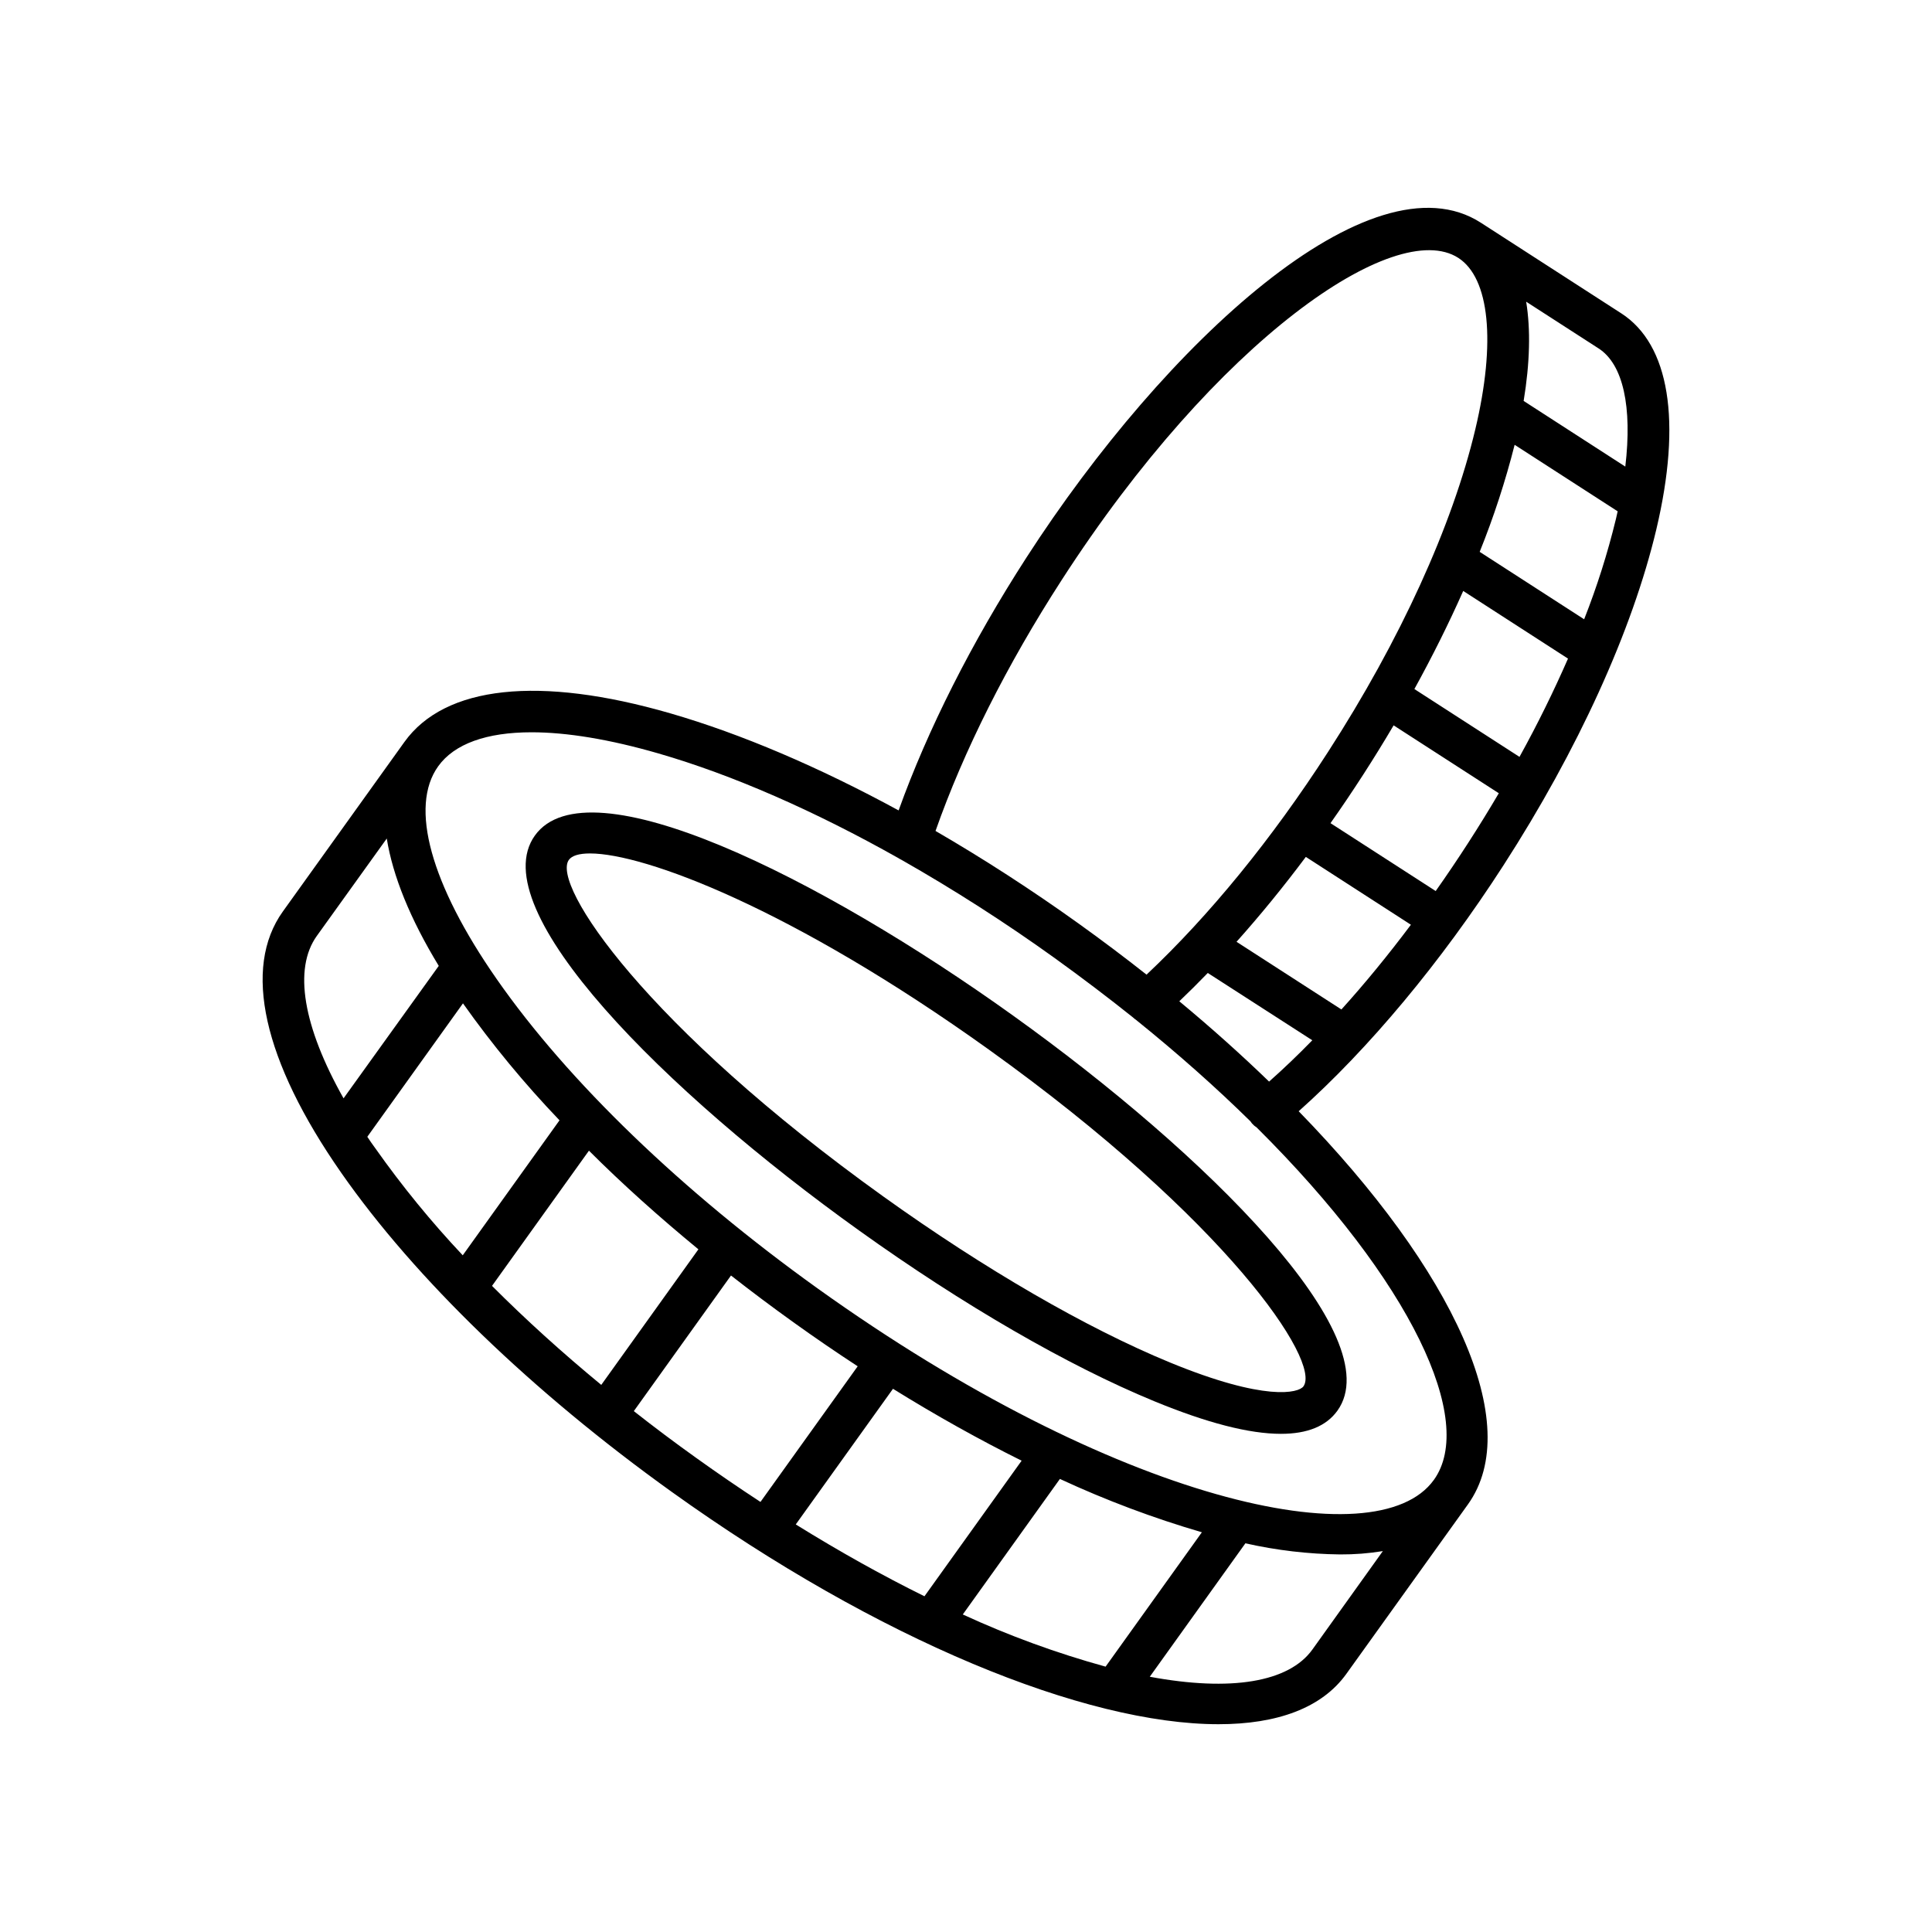 <?xml version="1.0" encoding="UTF-8"?>
<!-- Uploaded to: SVG Repo, www.svgrepo.com, Generator: SVG Repo Mixer Tools -->
<svg fill="#000000" width="800px" height="800px" version="1.1" viewBox="144 144 512 512" xmlns="http://www.w3.org/2000/svg">
 <g>
  <path d="m412.5 413.16c-51.168-36.703-112.72-67.305-126.75-47.734-14.031 19.574 34.715 68.023 85.934 104.68 27.551 19.738 55.301 35.797 78.16 45.215 14.004 5.773 25.207 8.66 33.613 8.66 7.035 0 12.043-2.047 14.977-6.141 14.012-19.562-34.719-67.977-85.934-104.68zm76.93 98.234c-1.258 1.77-10.098 4.082-35.363-6.316-22.102-9.094-49.062-24.707-75.934-43.965-62.977-45.137-88.117-82.656-83.375-89.238 0.797-1.113 2.688-1.703 5.598-1.703 14.355 0 53.324 14.453 105.7 51.984 62.973 45.133 88.113 82.625 83.371 89.238z"/>
  <path d="m573.64 227.03-37.176-23.992c-28.961-18.695-83.688 31.762-120.46 88.738-14.516 22.496-26.137 45.512-33.859 66.992-21.105-11.484-41.711-20.289-60.508-25.73-34.727-10.047-59.758-7.352-70.473 7.606l-32.219 44.93c-10.707 14.957-5.227 39.516 15.449 69.176 19.582 28.094 50.707 58.145 87.645 84.625 54.879 39.359 109.51 61.559 144.88 61.559 15.559 0 27.395-4.301 33.879-13.344l32.219-44.91c15.203-21.227-3.769-61.992-44.852-104.19 18.598-16.582 37.688-39.469 54.227-65.102 19.797-30.672 34.195-62.309 40.551-89.09 6.793-28.695 3.496-49.016-9.305-57.27zm1.082 40.621-26.941-17.398c1.664-10.105 1.871-18.941 0.668-26.301l19.188 12.379c6.535 4.199 8.953 15.523 7.086 31.316zm-149.41 30.129c41.16-63.785 88.441-96.207 105.15-85.441 8.305 5.363 9.996 22.316 4.527 45.363-6.07 25.586-19.945 56.008-39.074 85.609-14.859 23.035-31.41 43.297-48.07 58.98-5.758-4.547-11.734-9.039-17.918-13.48-12.586-9.023-25.348-17.258-38.004-24.602 7.43-21.129 18.906-44.016 33.391-66.43zm121.37 46.801-27.855-17.977c4.82-8.746 9.152-17.457 12.941-25.996l27.77 17.93c-3.727 8.516-7.996 17.254-12.855 26.039zm-47.23 66.914-27.758-17.91c6.238-6.977 12.387-14.504 18.363-22.496l27.848 17.977c-5.981 7.981-12.168 15.539-18.418 22.453zm-271.49-19.469 18.535-25.809c1.594 9.918 6.199 21.305 13.777 33.75l-25.23 35.102c-10.715-19.012-13.344-34.312-7.082-43.043zm13.379 53.234 25.348-35.355h0.004c7.754 10.945 16.305 21.301 25.582 30.988l-25.645 35.777c-8.348-8.867-16.066-18.312-23.094-28.262-0.785-1.051-1.496-2.094-2.195-3.148zm33.051 39.508 25.684-35.828c8.855 8.855 18.609 17.586 29.008 26.145l-25.742 35.926c-10.426-8.59-20.129-17.395-28.945-26.23zm37.578 33.191 25.75-35.938c5.359 4.199 10.871 8.328 16.531 12.387 5.66 4.062 11.344 7.949 17.043 11.672l-25.762 35.945c-5.621-3.672-11.305-7.562-17.043-11.672-5.734-4.102-11.242-8.23-16.516-12.387zm87.184 53.883 25.73-35.906h0.004c12.168 5.644 24.746 10.371 37.621 14.133l-25.516 35.609c-12.969-3.574-25.621-8.195-37.836-13.824zm-10.164-4.812c-10.914-5.383-22.328-11.73-34.105-19.039l25.762-35.945c11.582 7.184 23.008 13.551 34.094 19.051zm102.82 14.094c-6.238 8.707-21.648 11.227-43.109 7.231l25.34-35.363c8.242 1.859 16.652 2.852 25.102 2.949 3.793 0.02 7.582-0.273 11.324-0.883zm32.18-44.941c-15.145 21.145-84.398 5.797-163.34-50.754-35.938-25.762-66.137-54.867-85.008-81.949-17.535-25.152-23.191-45.707-15.527-56.395 4.289-5.992 12.871-9.023 24.766-9.023 9.32 0 20.664 1.859 33.625 5.609 19.621 5.676 41.328 15.203 63.605 27.75h-0.004c0.238 0.16 0.484 0.297 0.738 0.414 13.98 7.945 27.523 16.629 40.582 26.008 7.281 5.246 14.207 10.496 20.773 15.742 0.242 0.238 0.512 0.453 0.797 0.641 11.227 9.043 21.371 18.074 30.387 26.941 0.129 0.188 0.254 0.363 0.395 0.543h-0.004c0.371 0.426 0.805 0.797 1.281 1.102 41.18 40.934 58.113 77.824 46.938 93.371zm-43.672-105.55c-7.352-7.113-15.301-14.238-23.793-21.285 2.519-2.402 5.035-4.898 7.547-7.5l27.699 17.836c-3.828 3.934-7.656 7.586-11.453 10.949zm44.152-50.5-27.875-17.988c2.934-4.16 5.809-8.422 8.629-12.793 2.82-4.367 5.519-8.746 8.098-13.125l27.875 17.988c-2.578 4.387-5.277 8.766-8.098 13.137s-5.695 8.633-8.629 12.785zm39.359-72.008-27.699-17.879c3.723-9.238 6.816-18.715 9.262-28.367l27.305 17.625c-0.156 0.727-0.324 1.465-0.5 2.203h-0.004c-2.188 8.984-4.988 17.812-8.383 26.418z"/>
 </g>
</svg>